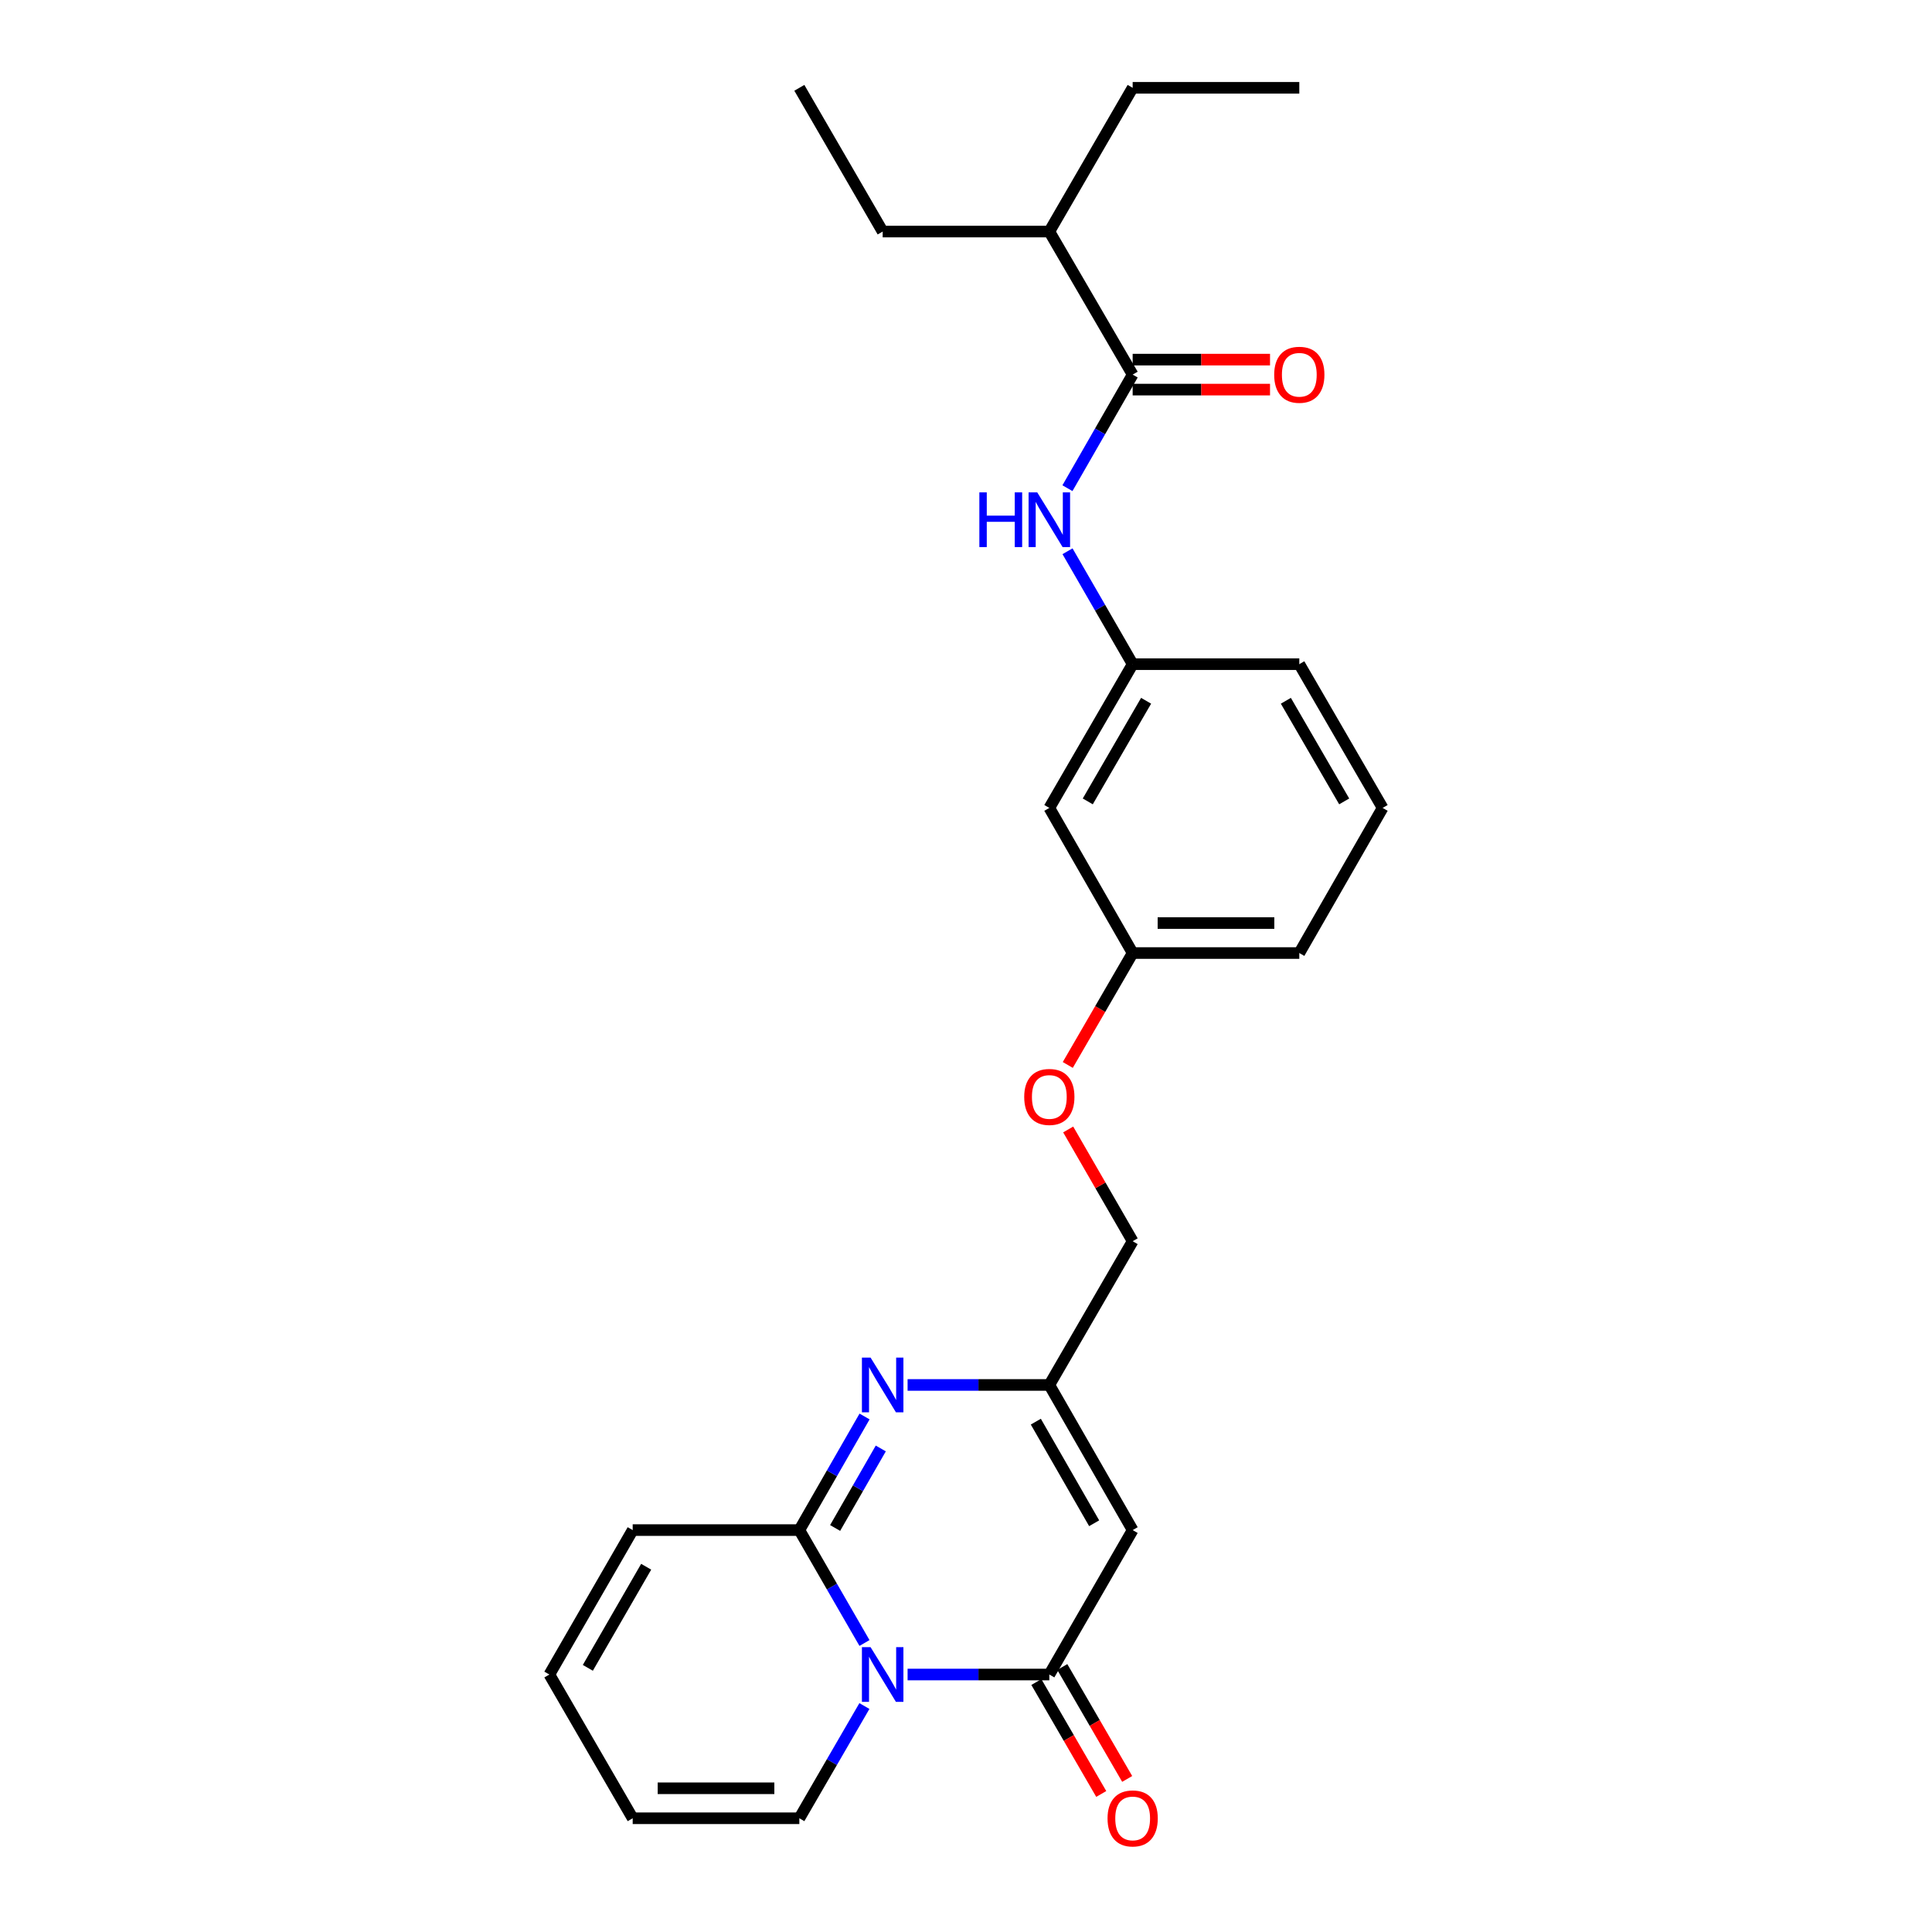<?xml version='1.0' encoding='iso-8859-1'?>
<svg version='1.1' baseProfile='full'
              xmlns='http://www.w3.org/2000/svg'
                      xmlns:rdkit='http://www.rdkit.org/xml'
                      xmlns:xlink='http://www.w3.org/1999/xlink'
                  xml:space='preserve'
width='1000px' height='1000px' viewBox='0 0 1000 1000'>
<!-- END OF HEADER -->
<rect style='opacity:1.0;fill:#FFFFFF;stroke:none' width='1000' height='1000' x='0' y='0'> </rect>
<path class='bond-0' d='M 447.454,850.414 L 430.595,821.193' style='fill:none;fill-rule:evenodd;stroke:#0000FF;stroke-width:6px;stroke-linecap:butt;stroke-linejoin:miter;stroke-opacity:1' />
<path class='bond-0' d='M 430.595,821.193 L 413.737,791.972' style='fill:none;fill-rule:evenodd;stroke:#000000;stroke-width:6px;stroke-linecap:butt;stroke-linejoin:miter;stroke-opacity:1' />
<path class='bond-1' d='M 469.765,866.732 L 506.448,866.732' style='fill:none;fill-rule:evenodd;stroke:#0000FF;stroke-width:6px;stroke-linecap:butt;stroke-linejoin:miter;stroke-opacity:1' />
<path class='bond-1' d='M 506.448,866.732 L 543.132,866.732' style='fill:none;fill-rule:evenodd;stroke:#000000;stroke-width:6px;stroke-linecap:butt;stroke-linejoin:miter;stroke-opacity:1' />
<path class='bond-7' d='M 447.413,883.042 L 430.575,912.086' style='fill:none;fill-rule:evenodd;stroke:#0000FF;stroke-width:6px;stroke-linecap:butt;stroke-linejoin:miter;stroke-opacity:1' />
<path class='bond-7' d='M 430.575,912.086 L 413.737,941.13' style='fill:none;fill-rule:evenodd;stroke:#000000;stroke-width:6px;stroke-linecap:butt;stroke-linejoin:miter;stroke-opacity:1' />
<path class='bond-2' d='M 413.737,791.972 L 430.616,762.573' style='fill:none;fill-rule:evenodd;stroke:#000000;stroke-width:6px;stroke-linecap:butt;stroke-linejoin:miter;stroke-opacity:1' />
<path class='bond-2' d='M 430.616,762.573 L 447.495,733.175' style='fill:none;fill-rule:evenodd;stroke:#0000FF;stroke-width:6px;stroke-linecap:butt;stroke-linejoin:miter;stroke-opacity:1' />
<path class='bond-2' d='M 432.261,790.88 L 444.076,770.301' style='fill:none;fill-rule:evenodd;stroke:#000000;stroke-width:6px;stroke-linecap:butt;stroke-linejoin:miter;stroke-opacity:1' />
<path class='bond-2' d='M 444.076,770.301 L 455.892,749.722' style='fill:none;fill-rule:evenodd;stroke:#0000FF;stroke-width:6px;stroke-linecap:butt;stroke-linejoin:miter;stroke-opacity:1' />
<path class='bond-8' d='M 413.737,791.972 L 327.482,791.972' style='fill:none;fill-rule:evenodd;stroke:#000000;stroke-width:6px;stroke-linecap:butt;stroke-linejoin:miter;stroke-opacity:1' />
<path class='bond-3' d='M 543.132,866.732 L 586.263,791.972' style='fill:none;fill-rule:evenodd;stroke:#000000;stroke-width:6px;stroke-linecap:butt;stroke-linejoin:miter;stroke-opacity:1' />
<path class='bond-9' d='M 536.418,870.624 L 553.209,899.588' style='fill:none;fill-rule:evenodd;stroke:#000000;stroke-width:6px;stroke-linecap:butt;stroke-linejoin:miter;stroke-opacity:1' />
<path class='bond-9' d='M 553.209,899.588 L 570.001,928.553' style='fill:none;fill-rule:evenodd;stroke:#FF0000;stroke-width:6px;stroke-linecap:butt;stroke-linejoin:miter;stroke-opacity:1' />
<path class='bond-9' d='M 549.846,862.84 L 566.637,891.804' style='fill:none;fill-rule:evenodd;stroke:#000000;stroke-width:6px;stroke-linecap:butt;stroke-linejoin:miter;stroke-opacity:1' />
<path class='bond-9' d='M 566.637,891.804 L 583.429,920.768' style='fill:none;fill-rule:evenodd;stroke:#FF0000;stroke-width:6px;stroke-linecap:butt;stroke-linejoin:miter;stroke-opacity:1' />
<path class='bond-27' d='M 469.765,716.849 L 506.448,716.849' style='fill:none;fill-rule:evenodd;stroke:#0000FF;stroke-width:6px;stroke-linecap:butt;stroke-linejoin:miter;stroke-opacity:1' />
<path class='bond-27' d='M 506.448,716.849 L 543.132,716.849' style='fill:none;fill-rule:evenodd;stroke:#000000;stroke-width:6px;stroke-linecap:butt;stroke-linejoin:miter;stroke-opacity:1' />
<path class='bond-4' d='M 586.263,791.972 L 543.132,716.849' style='fill:none;fill-rule:evenodd;stroke:#000000;stroke-width:6px;stroke-linecap:butt;stroke-linejoin:miter;stroke-opacity:1' />
<path class='bond-4' d='M 566.333,788.431 L 536.141,735.846' style='fill:none;fill-rule:evenodd;stroke:#000000;stroke-width:6px;stroke-linecap:butt;stroke-linejoin:miter;stroke-opacity:1' />
<path class='bond-15' d='M 543.132,716.849 L 586.263,642.451' style='fill:none;fill-rule:evenodd;stroke:#000000;stroke-width:6px;stroke-linecap:butt;stroke-linejoin:miter;stroke-opacity:1' />
<path class='bond-5' d='M 586.263,193.897 L 569.385,223.292' style='fill:none;fill-rule:evenodd;stroke:#000000;stroke-width:6px;stroke-linecap:butt;stroke-linejoin:miter;stroke-opacity:1' />
<path class='bond-5' d='M 569.385,223.292 L 552.506,252.686' style='fill:none;fill-rule:evenodd;stroke:#0000FF;stroke-width:6px;stroke-linecap:butt;stroke-linejoin:miter;stroke-opacity:1' />
<path class='bond-11' d='M 586.263,201.658 L 621.812,201.658' style='fill:none;fill-rule:evenodd;stroke:#000000;stroke-width:6px;stroke-linecap:butt;stroke-linejoin:miter;stroke-opacity:1' />
<path class='bond-11' d='M 621.812,201.658 L 657.362,201.658' style='fill:none;fill-rule:evenodd;stroke:#FF0000;stroke-width:6px;stroke-linecap:butt;stroke-linejoin:miter;stroke-opacity:1' />
<path class='bond-11' d='M 586.263,186.137 L 621.812,186.137' style='fill:none;fill-rule:evenodd;stroke:#000000;stroke-width:6px;stroke-linecap:butt;stroke-linejoin:miter;stroke-opacity:1' />
<path class='bond-11' d='M 621.812,186.137 L 657.362,186.137' style='fill:none;fill-rule:evenodd;stroke:#FF0000;stroke-width:6px;stroke-linecap:butt;stroke-linejoin:miter;stroke-opacity:1' />
<path class='bond-16' d='M 586.263,193.897 L 543.132,119.853' style='fill:none;fill-rule:evenodd;stroke:#000000;stroke-width:6px;stroke-linecap:butt;stroke-linejoin:miter;stroke-opacity:1' />
<path class='bond-6' d='M 552.546,285.329 L 569.405,314.55' style='fill:none;fill-rule:evenodd;stroke:#0000FF;stroke-width:6px;stroke-linecap:butt;stroke-linejoin:miter;stroke-opacity:1' />
<path class='bond-6' d='M 569.405,314.55 L 586.263,343.772' style='fill:none;fill-rule:evenodd;stroke:#000000;stroke-width:6px;stroke-linecap:butt;stroke-linejoin:miter;stroke-opacity:1' />
<path class='bond-13' d='M 413.737,941.13 L 327.482,941.13' style='fill:none;fill-rule:evenodd;stroke:#000000;stroke-width:6px;stroke-linecap:butt;stroke-linejoin:miter;stroke-opacity:1' />
<path class='bond-13' d='M 400.799,925.609 L 340.42,925.609' style='fill:none;fill-rule:evenodd;stroke:#000000;stroke-width:6px;stroke-linecap:butt;stroke-linejoin:miter;stroke-opacity:1' />
<path class='bond-26' d='M 327.482,791.972 L 284.35,866.732' style='fill:none;fill-rule:evenodd;stroke:#000000;stroke-width:6px;stroke-linecap:butt;stroke-linejoin:miter;stroke-opacity:1' />
<path class='bond-26' d='M 334.457,810.942 L 304.264,863.274' style='fill:none;fill-rule:evenodd;stroke:#000000;stroke-width:6px;stroke-linecap:butt;stroke-linejoin:miter;stroke-opacity:1' />
<path class='bond-10' d='M 586.263,343.772 L 543.132,418.178' style='fill:none;fill-rule:evenodd;stroke:#000000;stroke-width:6px;stroke-linecap:butt;stroke-linejoin:miter;stroke-opacity:1' />
<path class='bond-10' d='M 593.222,362.717 L 563.03,414.801' style='fill:none;fill-rule:evenodd;stroke:#000000;stroke-width:6px;stroke-linecap:butt;stroke-linejoin:miter;stroke-opacity:1' />
<path class='bond-28' d='M 586.263,343.772 L 672.518,343.772' style='fill:none;fill-rule:evenodd;stroke:#000000;stroke-width:6px;stroke-linecap:butt;stroke-linejoin:miter;stroke-opacity:1' />
<path class='bond-12' d='M 543.132,418.178 L 586.263,493.292' style='fill:none;fill-rule:evenodd;stroke:#000000;stroke-width:6px;stroke-linecap:butt;stroke-linejoin:miter;stroke-opacity:1' />
<path class='bond-14' d='M 327.482,941.13 L 284.35,866.732' style='fill:none;fill-rule:evenodd;stroke:#000000;stroke-width:6px;stroke-linecap:butt;stroke-linejoin:miter;stroke-opacity:1' />
<path class='bond-17' d='M 586.263,642.451 L 569.578,613.53' style='fill:none;fill-rule:evenodd;stroke:#000000;stroke-width:6px;stroke-linecap:butt;stroke-linejoin:miter;stroke-opacity:1' />
<path class='bond-17' d='M 569.578,613.53 L 552.892,584.608' style='fill:none;fill-rule:evenodd;stroke:#FF0000;stroke-width:6px;stroke-linecap:butt;stroke-linejoin:miter;stroke-opacity:1' />
<path class='bond-22' d='M 543.132,119.853 L 456.868,119.853' style='fill:none;fill-rule:evenodd;stroke:#000000;stroke-width:6px;stroke-linecap:butt;stroke-linejoin:miter;stroke-opacity:1' />
<path class='bond-23' d='M 543.132,119.853 L 586.263,45.455' style='fill:none;fill-rule:evenodd;stroke:#000000;stroke-width:6px;stroke-linecap:butt;stroke-linejoin:miter;stroke-opacity:1' />
<path class='bond-18' d='M 552.68,551.221 L 569.472,522.256' style='fill:none;fill-rule:evenodd;stroke:#FF0000;stroke-width:6px;stroke-linecap:butt;stroke-linejoin:miter;stroke-opacity:1' />
<path class='bond-18' d='M 569.472,522.256 L 586.263,493.292' style='fill:none;fill-rule:evenodd;stroke:#000000;stroke-width:6px;stroke-linecap:butt;stroke-linejoin:miter;stroke-opacity:1' />
<path class='bond-21' d='M 586.263,493.292 L 672.518,493.292' style='fill:none;fill-rule:evenodd;stroke:#000000;stroke-width:6px;stroke-linecap:butt;stroke-linejoin:miter;stroke-opacity:1' />
<path class='bond-21' d='M 599.201,477.771 L 659.58,477.771' style='fill:none;fill-rule:evenodd;stroke:#000000;stroke-width:6px;stroke-linecap:butt;stroke-linejoin:miter;stroke-opacity:1' />
<path class='bond-19' d='M 715.65,418.178 L 672.518,493.292' style='fill:none;fill-rule:evenodd;stroke:#000000;stroke-width:6px;stroke-linecap:butt;stroke-linejoin:miter;stroke-opacity:1' />
<path class='bond-20' d='M 715.65,418.178 L 672.518,343.772' style='fill:none;fill-rule:evenodd;stroke:#000000;stroke-width:6px;stroke-linecap:butt;stroke-linejoin:miter;stroke-opacity:1' />
<path class='bond-20' d='M 695.752,414.801 L 665.559,362.717' style='fill:none;fill-rule:evenodd;stroke:#000000;stroke-width:6px;stroke-linecap:butt;stroke-linejoin:miter;stroke-opacity:1' />
<path class='bond-25' d='M 456.868,119.853 L 413.737,45.455' style='fill:none;fill-rule:evenodd;stroke:#000000;stroke-width:6px;stroke-linecap:butt;stroke-linejoin:miter;stroke-opacity:1' />
<path class='bond-24' d='M 586.263,45.455 L 672.518,45.455' style='fill:none;fill-rule:evenodd;stroke:#000000;stroke-width:6px;stroke-linecap:butt;stroke-linejoin:miter;stroke-opacity:1' />
<path  class='atom-0' d='M 450.608 852.572
L 459.888 867.572
Q 460.808 869.052, 462.288 871.732
Q 463.768 874.412, 463.848 874.572
L 463.848 852.572
L 467.608 852.572
L 467.608 880.892
L 463.728 880.892
L 453.768 864.492
Q 452.608 862.572, 451.368 860.372
Q 450.168 858.172, 449.808 857.492
L 449.808 880.892
L 446.128 880.892
L 446.128 852.572
L 450.608 852.572
' fill='#0000FF'/>
<path  class='atom-3' d='M 450.608 702.689
L 459.888 717.689
Q 460.808 719.169, 462.288 721.849
Q 463.768 724.529, 463.848 724.689
L 463.848 702.689
L 467.608 702.689
L 467.608 731.009
L 463.728 731.009
L 453.768 714.609
Q 452.608 712.689, 451.368 710.489
Q 450.168 708.289, 449.808 707.609
L 449.808 731.009
L 446.128 731.009
L 446.128 702.689
L 450.608 702.689
' fill='#0000FF'/>
<path  class='atom-7' d='M 506.912 254.851
L 510.752 254.851
L 510.752 266.891
L 525.232 266.891
L 525.232 254.851
L 529.072 254.851
L 529.072 283.171
L 525.232 283.171
L 525.232 270.091
L 510.752 270.091
L 510.752 283.171
L 506.912 283.171
L 506.912 254.851
' fill='#0000FF'/>
<path  class='atom-7' d='M 536.872 254.851
L 546.152 269.851
Q 547.072 271.331, 548.552 274.011
Q 550.032 276.691, 550.112 276.851
L 550.112 254.851
L 553.872 254.851
L 553.872 283.171
L 549.992 283.171
L 540.032 266.771
Q 538.872 264.851, 537.632 262.651
Q 536.432 260.451, 536.072 259.771
L 536.072 283.171
L 532.392 283.171
L 532.392 254.851
L 536.872 254.851
' fill='#0000FF'/>
<path  class='atom-10' d='M 573.263 941.21
Q 573.263 934.41, 576.623 930.61
Q 579.983 926.81, 586.263 926.81
Q 592.543 926.81, 595.903 930.61
Q 599.263 934.41, 599.263 941.21
Q 599.263 948.09, 595.863 952.01
Q 592.463 955.89, 586.263 955.89
Q 580.023 955.89, 576.623 952.01
Q 573.263 948.13, 573.263 941.21
M 586.263 952.69
Q 590.583 952.69, 592.903 949.81
Q 595.263 946.89, 595.263 941.21
Q 595.263 935.65, 592.903 932.85
Q 590.583 930.01, 586.263 930.01
Q 581.943 930.01, 579.583 932.81
Q 577.263 935.61, 577.263 941.21
Q 577.263 946.93, 579.583 949.81
Q 581.943 952.69, 586.263 952.69
' fill='#FF0000'/>
<path  class='atom-12' d='M 659.518 193.977
Q 659.518 187.177, 662.878 183.377
Q 666.238 179.577, 672.518 179.577
Q 678.798 179.577, 682.158 183.377
Q 685.518 187.177, 685.518 193.977
Q 685.518 200.857, 682.118 204.777
Q 678.718 208.657, 672.518 208.657
Q 666.278 208.657, 662.878 204.777
Q 659.518 200.897, 659.518 193.977
M 672.518 205.457
Q 676.838 205.457, 679.158 202.577
Q 681.518 199.657, 681.518 193.977
Q 681.518 188.417, 679.158 185.617
Q 676.838 182.777, 672.518 182.777
Q 668.198 182.777, 665.838 185.577
Q 663.518 188.377, 663.518 193.977
Q 663.518 199.697, 665.838 202.577
Q 668.198 205.457, 672.518 205.457
' fill='#FF0000'/>
<path  class='atom-18' d='M 530.132 567.771
Q 530.132 560.971, 533.492 557.171
Q 536.852 553.371, 543.132 553.371
Q 549.412 553.371, 552.772 557.171
Q 556.132 560.971, 556.132 567.771
Q 556.132 574.651, 552.732 578.571
Q 549.332 582.451, 543.132 582.451
Q 536.892 582.451, 533.492 578.571
Q 530.132 574.691, 530.132 567.771
M 543.132 579.251
Q 547.452 579.251, 549.772 576.371
Q 552.132 573.451, 552.132 567.771
Q 552.132 562.211, 549.772 559.411
Q 547.452 556.571, 543.132 556.571
Q 538.812 556.571, 536.452 559.371
Q 534.132 562.171, 534.132 567.771
Q 534.132 573.491, 536.452 576.371
Q 538.812 579.251, 543.132 579.251
' fill='#FF0000'/>
</svg>
